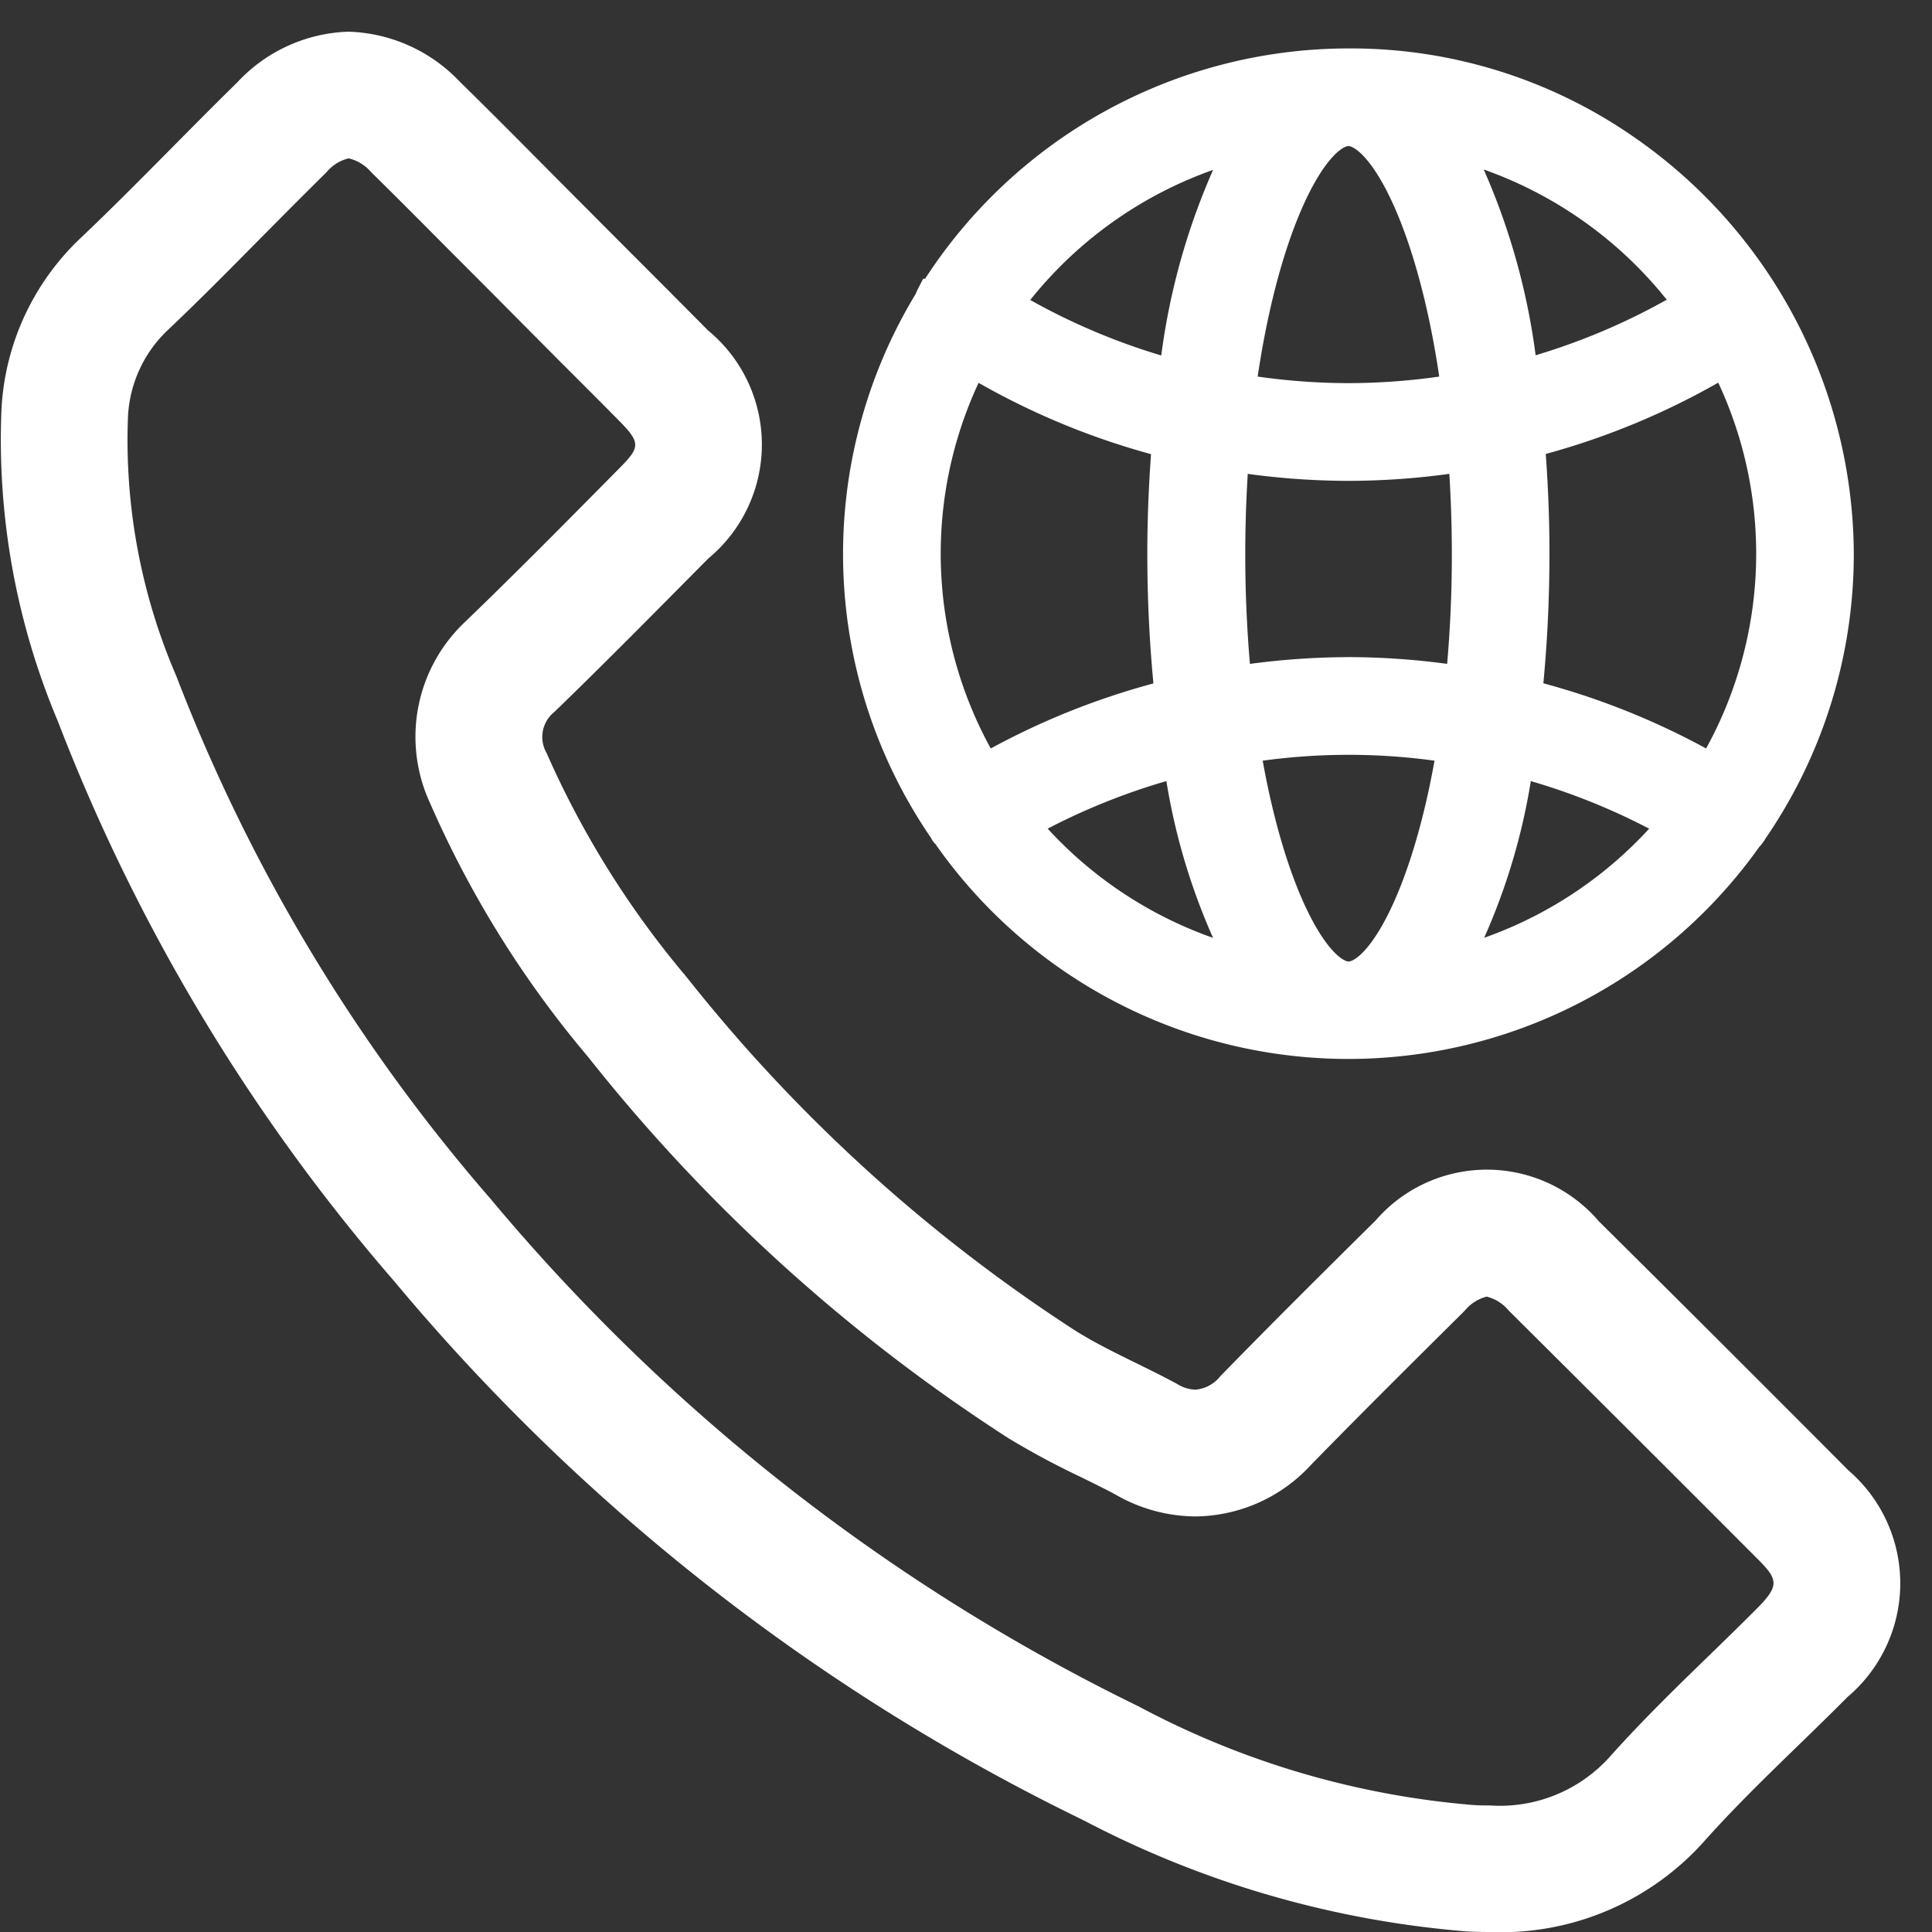 <svg id="Group_12008" data-name="Group 12008" xmlns="http://www.w3.org/2000/svg" xmlns:xlink="http://www.w3.org/1999/xlink" width="52.5" height="52.5" viewBox="0 0 52.5 52.5">
  <rect x="0" y="0" width="52.5" height="52.5" fill="#333333" stroke="none"/>
  <defs>
    <style>
      .cls-1, .cls-2 {
        fill: #fff;
      }

      .cls-2 {
        stroke: #fff;
      }

      .cls-3 {
        clip-path: url(#clip-path);
      }

      .cls-4 {
        clip-path: url(#clip-path-2);
      }
    </style>
    <clipPath id="clip-path">
      <rect id="Rectangle_5491" data-name="Rectangle 5491" class="cls-1" width="52.5" height="52.5"/>
    </clipPath>
    <clipPath id="clip-path-2">
      <rect id="Rectangle_5492" data-name="Rectangle 5492" class="cls-2" width="32" height="32"/>
    </clipPath>
  </defs>
  <g id="Group_12007" data-name="Group 12007" class="cls-3">
    <path id="Path_30492" data-name="Path 30492" class="cls-1" d="M43.429,32.806a4,4,0,0,0-6.05,0c-1.415,1.4-2.826,2.8-4.219,4.231a.964.964,0,0,1-.68.365.992.992,0,0,1-.485-.151c-.914-.5-1.888-.9-2.768-1.449a43.85,43.85,0,0,1-10.583-9.629A25.11,25.11,0,0,1,14.852,20.1a.871.871,0,0,1,.215-1.117c1.413-1.367,2.794-2.77,4.185-4.172a4.019,4.019,0,0,0-.012-6.193C18.134,7.5,17.027,6.4,15.922,5.287c-1.141-1.141-2.27-2.295-3.424-3.424A4.345,4.345,0,0,0,9.474.5,4.306,4.306,0,0,0,6.45,1.875c-1.429,1.4-2.794,2.84-4.245,4.219A6.887,6.887,0,0,0,.041,10.744a19.665,19.665,0,0,0,1.523,8.474,51.467,51.467,0,0,0,9.14,15.227A56.539,56.539,0,0,0,29.438,49.1,27.063,27.063,0,0,0,39.814,52.12c.225.014.448.019.666.019a7.407,7.407,0,0,0,5.861-2.5c1.212-1.355,2.579-2.591,3.864-3.887a4.046,4.046,0,0,0,.024-6.157q-3.39-3.406-6.8-6.787m4.333,10.521c-.425.429-.859.849-1.291,1.27-.893.866-1.816,1.763-2.7,2.749A4.014,4.014,0,0,1,40.48,48.7c-.155,0-.313,0-.477-.014a23.347,23.347,0,0,1-9.061-2.677,53.4,53.4,0,0,1-17.6-13.779,47.836,47.836,0,0,1-8.551-14.22,16.164,16.164,0,0,1-1.315-7A3.467,3.467,0,0,1,4.579,8.59c.9-.852,1.757-1.725,2.623-2.6.549-.554,1.1-1.11,1.666-1.666a1.121,1.121,0,0,1,.606-.382,1.148,1.148,0,0,1,.616.38c.757.742,1.5,1.494,2.251,2.248l1.134,1.136c.563.57,1.126,1.133,1.687,1.7.544.542,1.088,1.086,1.634,1.639.637.639.6.75.01,1.343l-.58.587c-1.177,1.189-2.353,2.374-3.6,3.575a4.287,4.287,0,0,0-.952,4.885,28.113,28.113,0,0,0,4.3,6.916A47.1,47.1,0,0,0,27.407,38.723a21.833,21.833,0,0,0,1.964,1.053c.327.162.656.322.931.47a4.384,4.384,0,0,0,2.177.6,4.313,4.313,0,0,0,3.145-1.4c1.36-1.394,2.742-2.764,4.181-4.193a1.13,1.13,0,0,1,.594-.38,1.139,1.139,0,0,1,.6.38q3.4,3.38,6.785,6.772c.522.527.577.7-.026,1.308" transform="translate(0 0.361)"/>
    <g id="Group_12009" data-name="Group 12009" transform="translate(20.642 -0.951)">
      <g id="Group_12009-2" data-name="Group 12009" class="cls-4">
        <path id="Path_30493" data-name="Path 30493" class="cls-2" d="M24.122,20.734a13.153,13.153,0,0,0,2.344-7.5,13.335,13.335,0,0,0-5.72-10.888A12.976,12.976,0,0,0,13.233,0,13.223,13.223,0,0,0,2.041,6.2c-.018.022-.044.035-.06.06a.771.771,0,0,0-.05.121,13.143,13.143,0,0,0,.413,14.349c0,.008,0,.019.011.028s.032.03.046.048a13.2,13.2,0,0,0,21.61.072.827.827,0,0,0,.1-.12c.006-.009.006-.02.011-.028M23.138,19.2a19.734,19.734,0,0,0-5.148-2.071,37.017,37.017,0,0,0,.206-3.9c0-1.036-.047-2.072-.132-3.087a19.689,19.689,0,0,0,5.428-2.263A11.484,11.484,0,0,1,23.138,19.2m-9.9,5.612c-.978,0-2.273-2.379-2.913-6.375a17.688,17.688,0,0,1,5.826,0c-.64,4-1.935,6.375-2.913,6.375m0-8.271a19.932,19.932,0,0,0-3.13.256,34.994,34.994,0,0,1-.178-3.564c0-.967.04-1.881.106-2.747a20.03,20.03,0,0,0,3.2.265,19.925,19.925,0,0,0,3.2-.266c.067.866.107,1.781.107,2.747a34.747,34.747,0,0,1-.179,3.564,19.921,19.921,0,0,0-3.13-.256m0-14.887c1.042,0,2.444,2.7,3.03,7.182a18.3,18.3,0,0,1-3.03.261,18.286,18.286,0,0,1-3.03-.261c.586-4.483,1.988-7.182,3.03-7.182m9.386,4.825a18.051,18.051,0,0,1-4.73,2,17.9,17.9,0,0,0-1.918-6.489,11.6,11.6,0,0,1,6.648,4.484M10.495,1.995A17.886,17.886,0,0,0,8.577,8.484a18.076,18.076,0,0,1-4.73-2,11.591,11.591,0,0,1,6.648-4.485M2.974,7.884A19.676,19.676,0,0,0,8.4,10.147c-.084,1.014-.132,2.049-.132,3.086a37.018,37.018,0,0,0,.206,3.9A19.734,19.734,0,0,0,3.328,19.2,11.484,11.484,0,0,1,2.974,7.884m1.3,12.676A18.081,18.081,0,0,1,8.7,18.778a16.723,16.723,0,0,0,1.8,5.693A11.591,11.591,0,0,1,4.276,20.56m11.7,3.911a16.724,16.724,0,0,0,1.8-5.693A18.081,18.081,0,0,1,22.19,20.56a11.594,11.594,0,0,1-6.219,3.911" transform="translate(2.767 2.767)"/>
      </g>
    </g>
  </g>
</svg>
